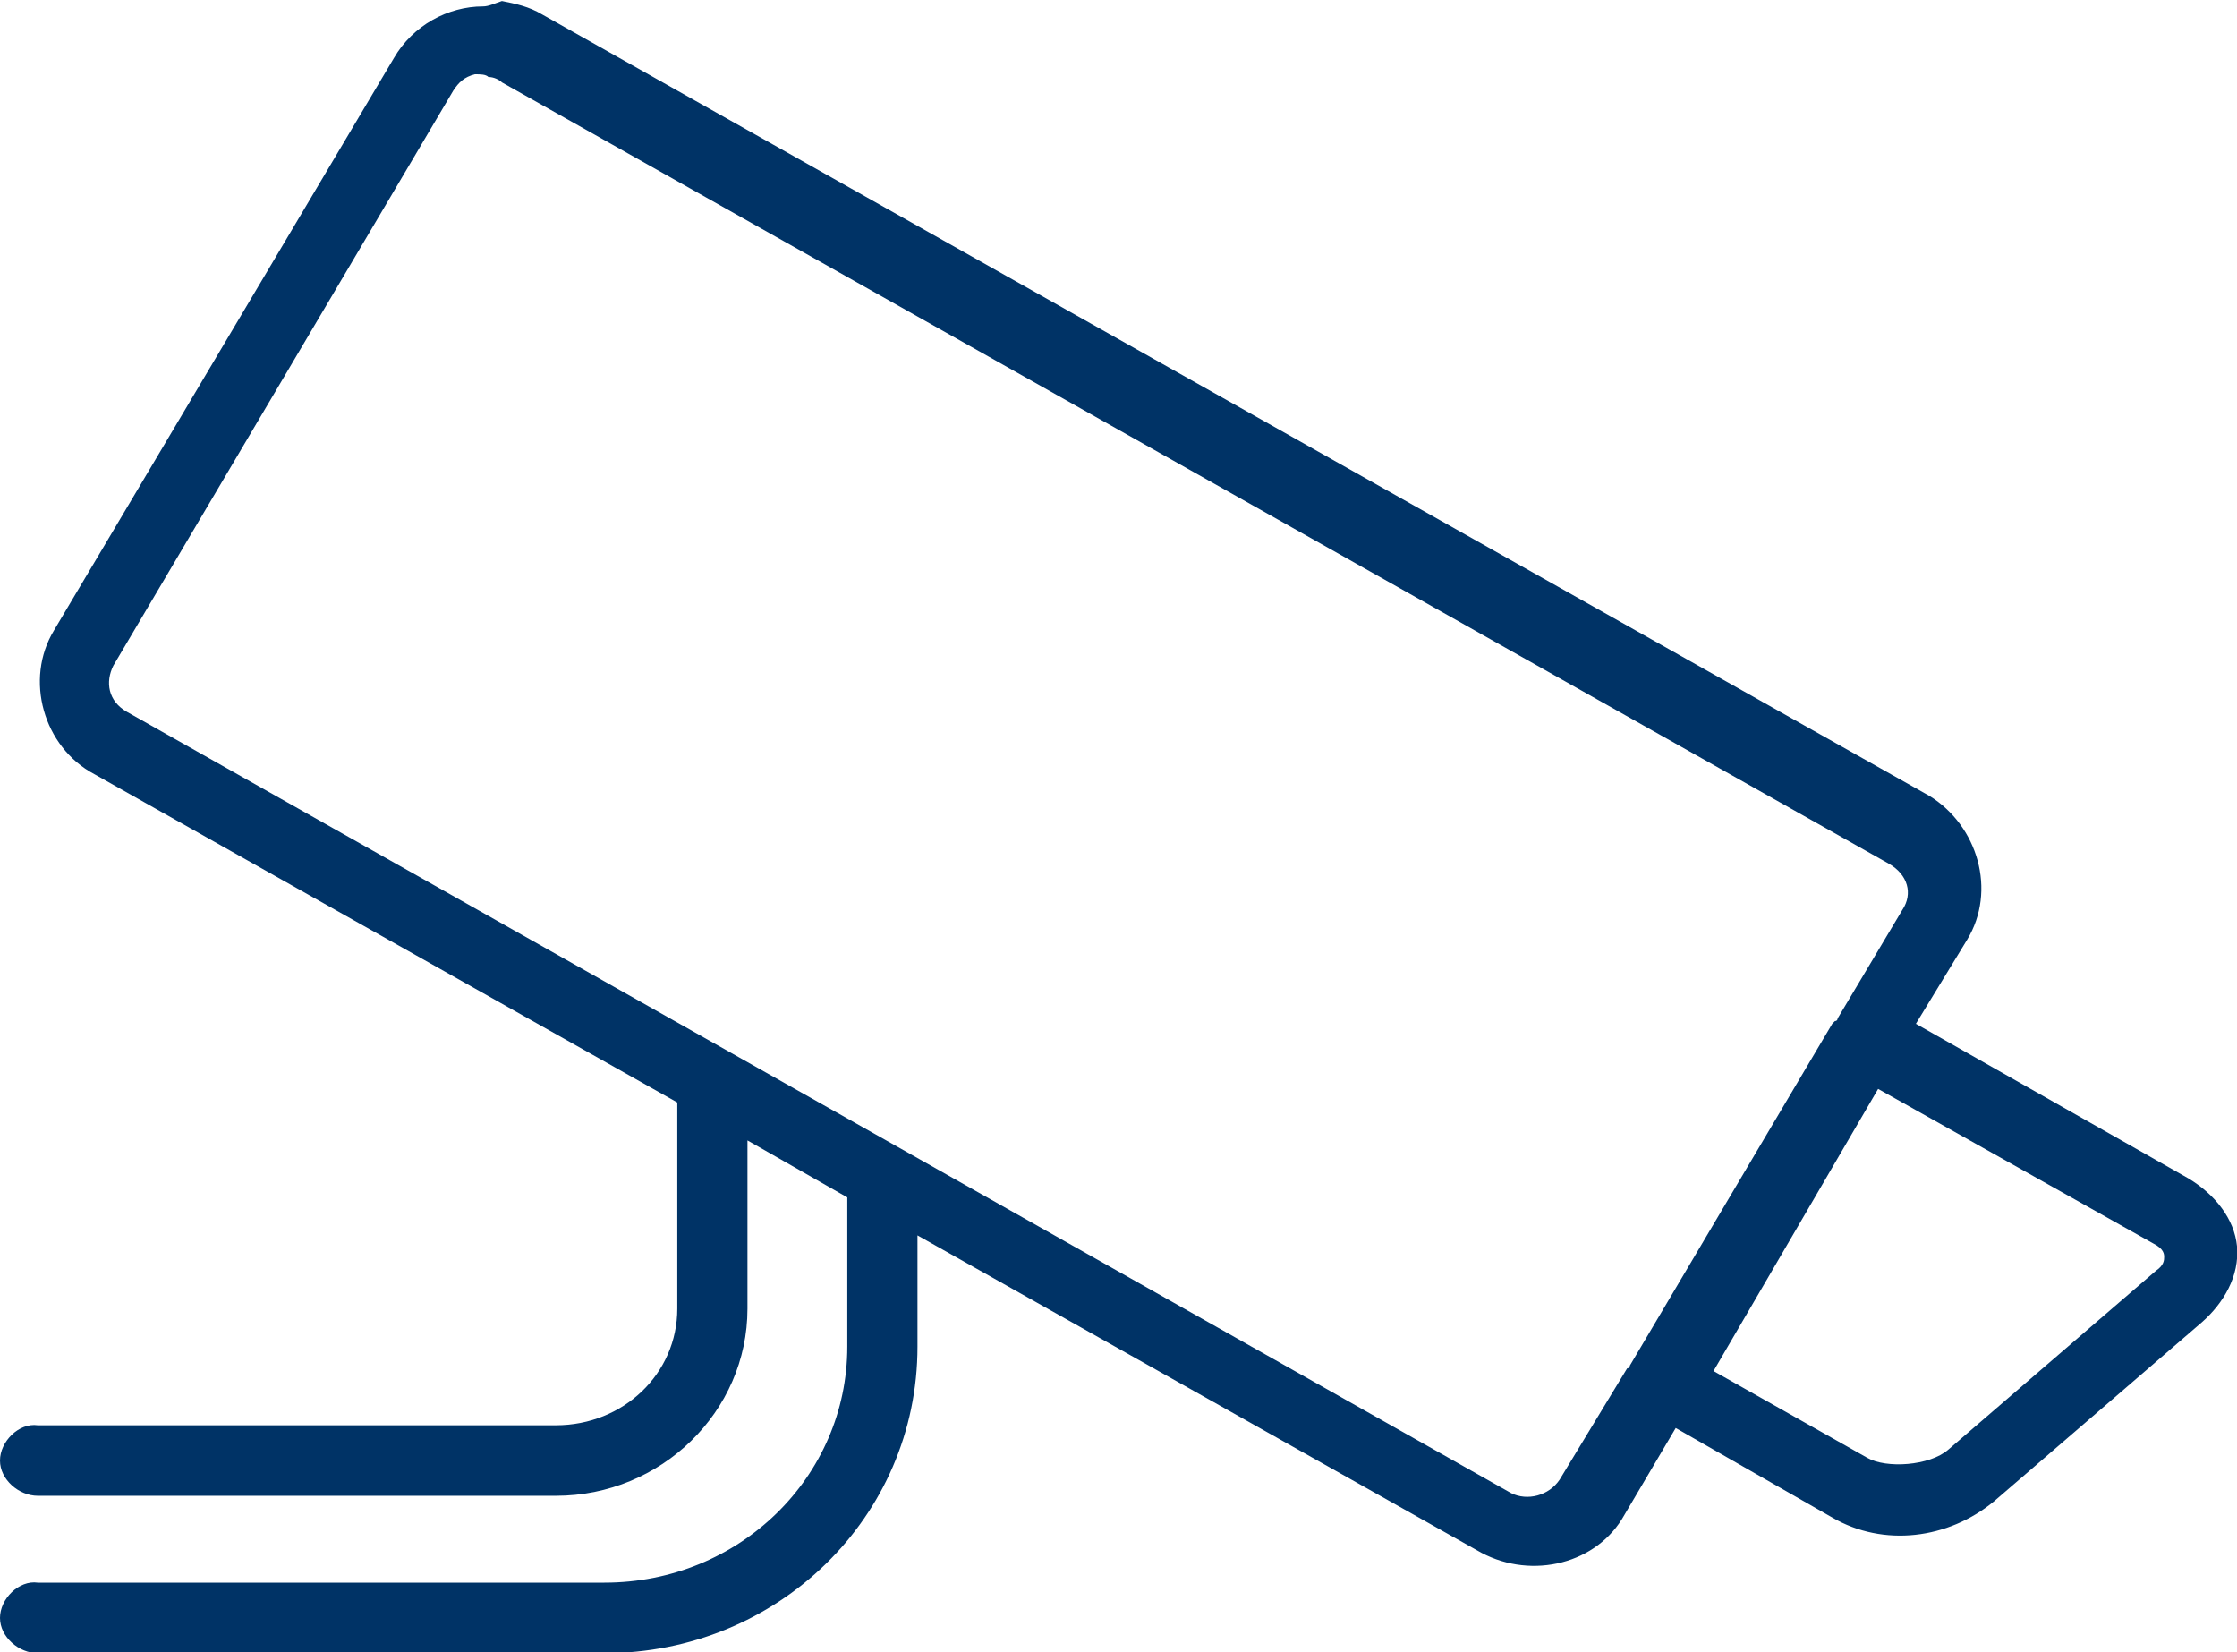 <svg width="65" height="48" viewBox="0 0 65 48" fill="none" xmlns="http://www.w3.org/2000/svg">
<g clip-path="url(#clip0_1_163)">
<path d="M14.035 0.187C13.016 0.187 11.996 0.739 11.447 1.685L1.568 18.316C0.706 19.734 1.255 21.705 2.744 22.493L19.68 32.03V38.02C19.68 39.912 18.112 41.409 16.152 41.409H1.098C0.549 41.33 0 41.882 0 42.434C0 42.986 0.549 43.458 1.098 43.458H16.152C19.21 43.458 21.719 41.015 21.719 38.02V33.133L24.62 34.788V39.123C24.62 42.907 21.484 45.981 17.563 45.981H1.098C0.549 45.902 0 46.453 0 47.005C0 47.557 0.549 48.03 1.098 48.03H17.563C22.581 48.03 26.659 44.089 26.659 39.123V35.892L43.046 45.114C44.536 45.902 46.417 45.429 47.202 44.01L48.691 41.488L53.239 44.089C54.729 44.956 56.61 44.719 57.943 43.616L63.981 38.414C64.608 37.862 65.078 37.074 65 36.207C64.922 35.419 64.373 34.71 63.589 34.237L55.669 29.744L57.159 27.301C58.022 25.882 57.473 23.99 56.062 23.123L15.76 0.424C15.368 0.187 14.976 0.109 14.584 0.03C14.349 0.109 14.192 0.187 14.035 0.187ZM14.192 2.237C14.349 2.237 14.505 2.316 14.584 2.394L54.885 25.094C55.434 25.409 55.591 25.961 55.277 26.434L53.396 29.587C53.396 29.587 53.396 29.665 53.317 29.665L53.239 29.744L47.358 39.675C47.358 39.675 47.358 39.754 47.28 39.754L45.32 42.986C45.006 43.458 44.379 43.616 43.908 43.38L3.685 20.68C3.136 20.365 3.058 19.813 3.293 19.34L13.172 2.631C13.329 2.394 13.486 2.237 13.8 2.158C13.957 2.158 14.113 2.158 14.192 2.237ZM54.572 31.636L62.569 36.128C62.883 36.286 62.883 36.444 62.883 36.522C62.883 36.601 62.883 36.759 62.648 36.916L56.61 42.118C56.062 42.591 54.807 42.67 54.258 42.355L49.789 39.833L54.572 31.636Z" fill="#003366"/>
</g>
<defs>
<clipPath id="clip0_1_163">
<rect width="65" height="48" fill="white"/>
</clipPath>
</defs>
</svg>
